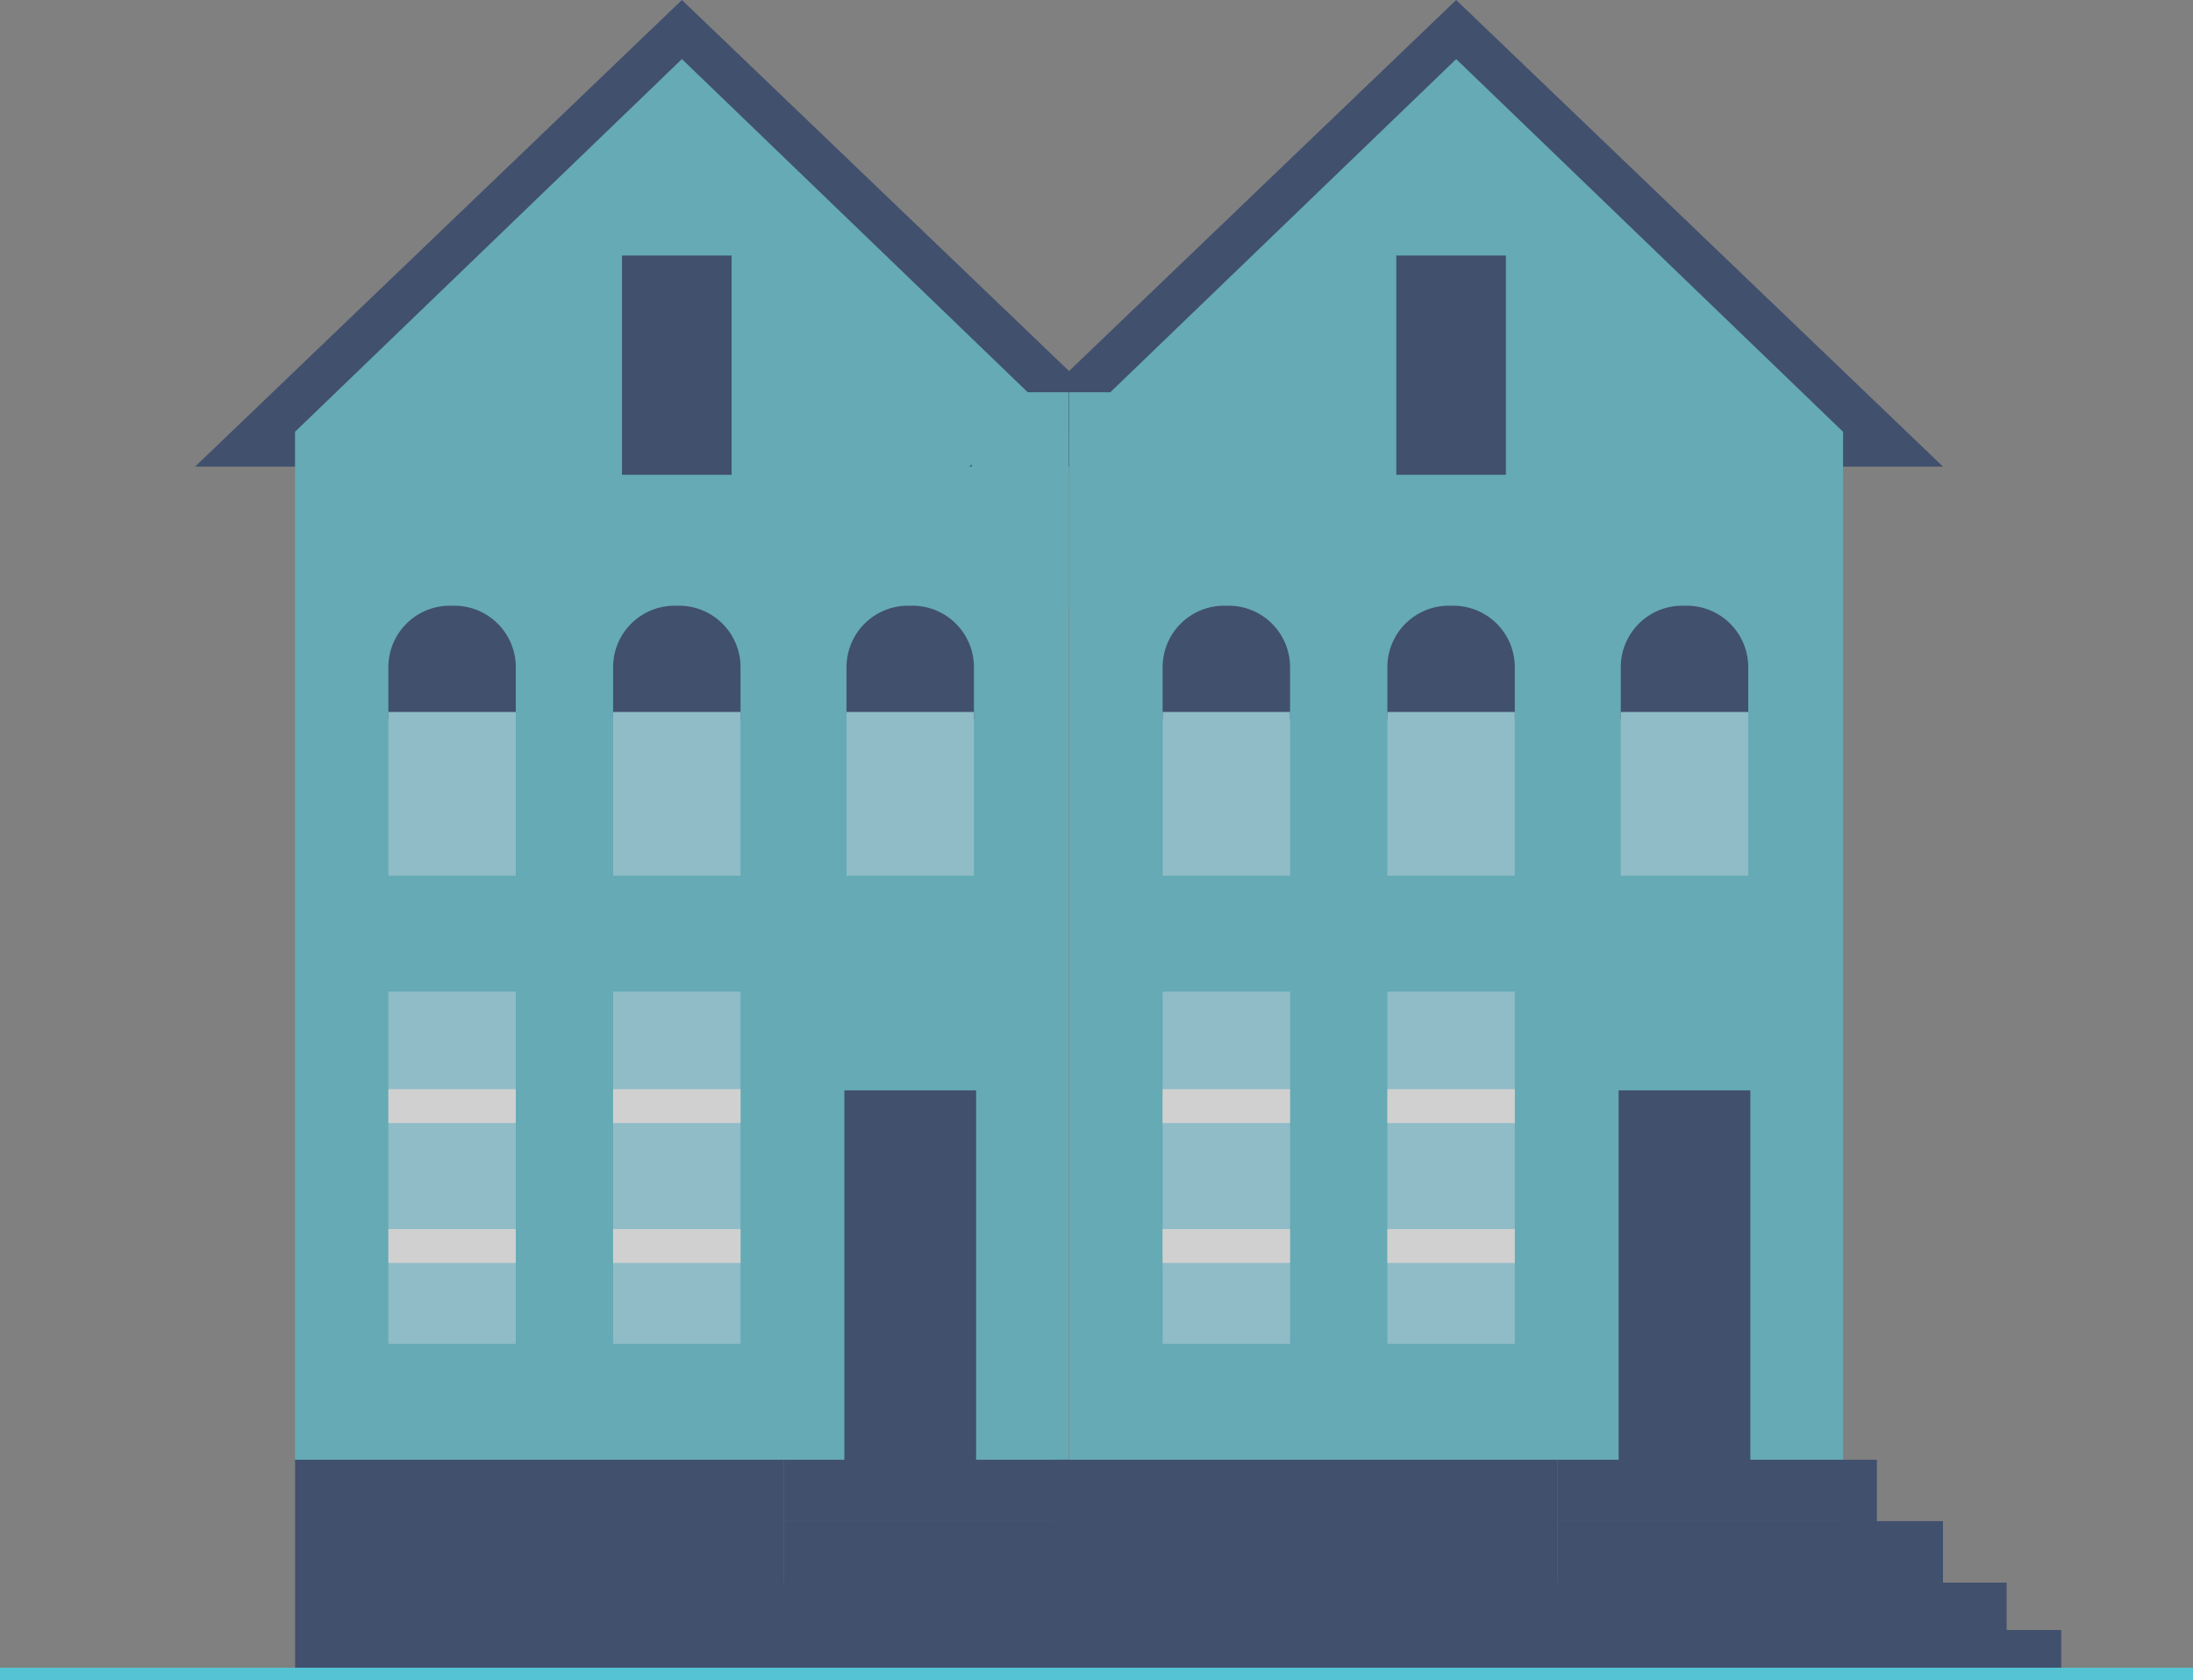 <svg xmlns="http://www.w3.org/2000/svg" viewBox="0 0 520.79 399"><rect x="0" y="0" width="520.79" height="399" fill="#808080" stroke="none"/><defs><style>.cls-1{opacity:0.63;}.cls-2{fill:#1c3562;}.cls-3{fill:#55c3d3;}.cls-4{fill:#98e0f1;}.cls-5{fill:#fff;}.cls-6{fill:none;stroke:#55c3d3;stroke-miterlimit:10;stroke-width:3px;}</style></defs><title>p1530-house</title><g id="Camada_2" data-name="Camada 2"><g id="Layer_1" data-name="Layer 1"><g class="cls-1"><polygon class="cls-2" points="46.33 110.8 161.94 0 277.55 110.8 46.33 110.8"/><polygon class="cls-3" points="253.81 397.5 70.06 397.5 70.06 102.53 161.94 14.03 253.81 102.53 253.81 397.5"/><rect class="cls-2" x="147.71" y="60.68" width="26.03" height="52.06"/><path class="cls-2" d="M122.49,170.78V158.43a14.6,14.6,0,0,0-14.6-14.6h-1.06a14.6,14.6,0,0,0-14.6,14.6v12.35"/><polyline class="cls-4" points="92.23 169.06 92.23 169.06 92.23 175.03 92.23 207.95 122.49 207.95 122.49 175.03 122.49 169.06"/><path class="cls-2" d="M175.86,170.78V158.43a14.6,14.6,0,0,0-14.6-14.6H160.2a14.6,14.6,0,0,0-14.6,14.6v12.35"/><polyline class="cls-4" points="145.6 169.06 145.6 169.06 145.6 175.03 145.6 207.95 175.86 207.95 175.86 175.03 175.86 169.06"/><path class="cls-2" d="M231.29,170.78V158.43a14.6,14.6,0,0,0-14.6-14.6h-1.06a14.6,14.6,0,0,0-14.6,14.6v12.35"/><polyline class="cls-4" points="201.03 169.06 201.03 169.06 201.03 175.03 201.03 207.95 231.29 207.95 231.29 175.03 231.29 169.06"/><rect class="cls-4" x="92.23" y="235.47" width="30.26" height="83.63"/><rect class="cls-4" x="145.6" y="235.47" width="30.26" height="83.63"/><rect class="cls-2" x="200.52" y="258.91" width="31.28" height="89.2"/><rect class="cls-2" x="70.06" y="346.62" width="116" height="51.68"/><rect class="cls-2" x="186.06" y="346.62" width="75.8" height="14.59"/><rect class="cls-2" x="186.06" y="361.21" width="91.49" height="14.59"/><rect class="cls-2" x="177.52" y="375.8" width="115.14" height="11.25"/><rect class="cls-2" x="177.52" y="387.05" width="128.1" height="11.25"/><rect class="cls-5" x="92.23" y="258.63" width="30.26" height="8.04"/><rect class="cls-5" x="92.23" y="291.85" width="30.26" height="8.04"/><rect class="cls-5" x="145.6" y="258.63" width="30.26" height="8.04"/><rect class="cls-5" x="145.6" y="291.85" width="30.26" height="8.04"/><polygon class="cls-2" points="230.2 110.8 345.81 0 461.42 110.8 230.2 110.8"/><polygon class="cls-3" points="437.69 397.5 253.93 397.5 253.93 102.53 345.81 14.03 437.69 102.53 437.69 397.5"/><rect class="cls-2" x="331.59" y="60.68" width="26.03" height="52.06"/><path class="cls-2" d="M306.36,170.78V158.43a14.6,14.6,0,0,0-14.6-14.6H290.7a14.6,14.6,0,0,0-14.6,14.6v12.35"/><polyline class="cls-4" points="276.1 169.06 276.1 169.06 276.1 175.03 276.1 207.95 306.36 207.95 306.36 175.03 306.36 169.06"/><path class="cls-2" d="M359.73,170.78V158.43a14.6,14.6,0,0,0-14.6-14.6h-1.06a14.6,14.6,0,0,0-14.6,14.6v12.35"/><polyline class="cls-4" points="329.47 169.06 329.47 169.06 329.47 175.03 329.47 207.95 359.73 207.95 359.73 175.03 359.73 169.06"/><path class="cls-2" d="M415.17,170.78V158.43a14.6,14.6,0,0,0-14.6-14.6H399.5a14.6,14.6,0,0,0-14.6,14.6v12.35"/><polyline class="cls-4" points="384.9 169.06 384.9 169.06 384.9 175.03 384.9 207.95 415.17 207.95 415.17 175.03 415.17 169.06"/><rect class="cls-4" x="276.1" y="235.47" width="30.26" height="83.63"/><rect class="cls-4" x="329.47" y="235.47" width="30.26" height="83.63"/><rect class="cls-2" x="384.39" y="258.91" width="31.28" height="89.2"/><rect class="cls-2" x="250.64" y="346.62" width="119.29" height="51.68"/><rect class="cls-2" x="369.93" y="346.62" width="75.8" height="14.59"/><rect class="cls-2" x="369.93" y="361.21" width="91.49" height="14.59"/><rect class="cls-2" x="361.39" y="375.8" width="115.14" height="11.25"/><rect class="cls-2" x="361.39" y="387.05" width="128.1" height="11.25"/><rect class="cls-5" x="276.1" y="258.63" width="30.26" height="8.04"/><rect class="cls-5" x="276.1" y="291.85" width="30.26" height="8.04"/><rect class="cls-5" x="329.47" y="258.63" width="30.26" height="8.04"/><rect class="cls-5" x="329.47" y="291.85" width="30.26" height="8.04"/><rect class="cls-3" x="230.75" y="93.14" width="23.07" height="50.69"/><rect class="cls-3" x="253.93" y="93.14" width="23.07" height="50.69"/></g><line class="cls-6" x1="520.79" y1="397.5" y2="397.5"/></g></g></svg>
